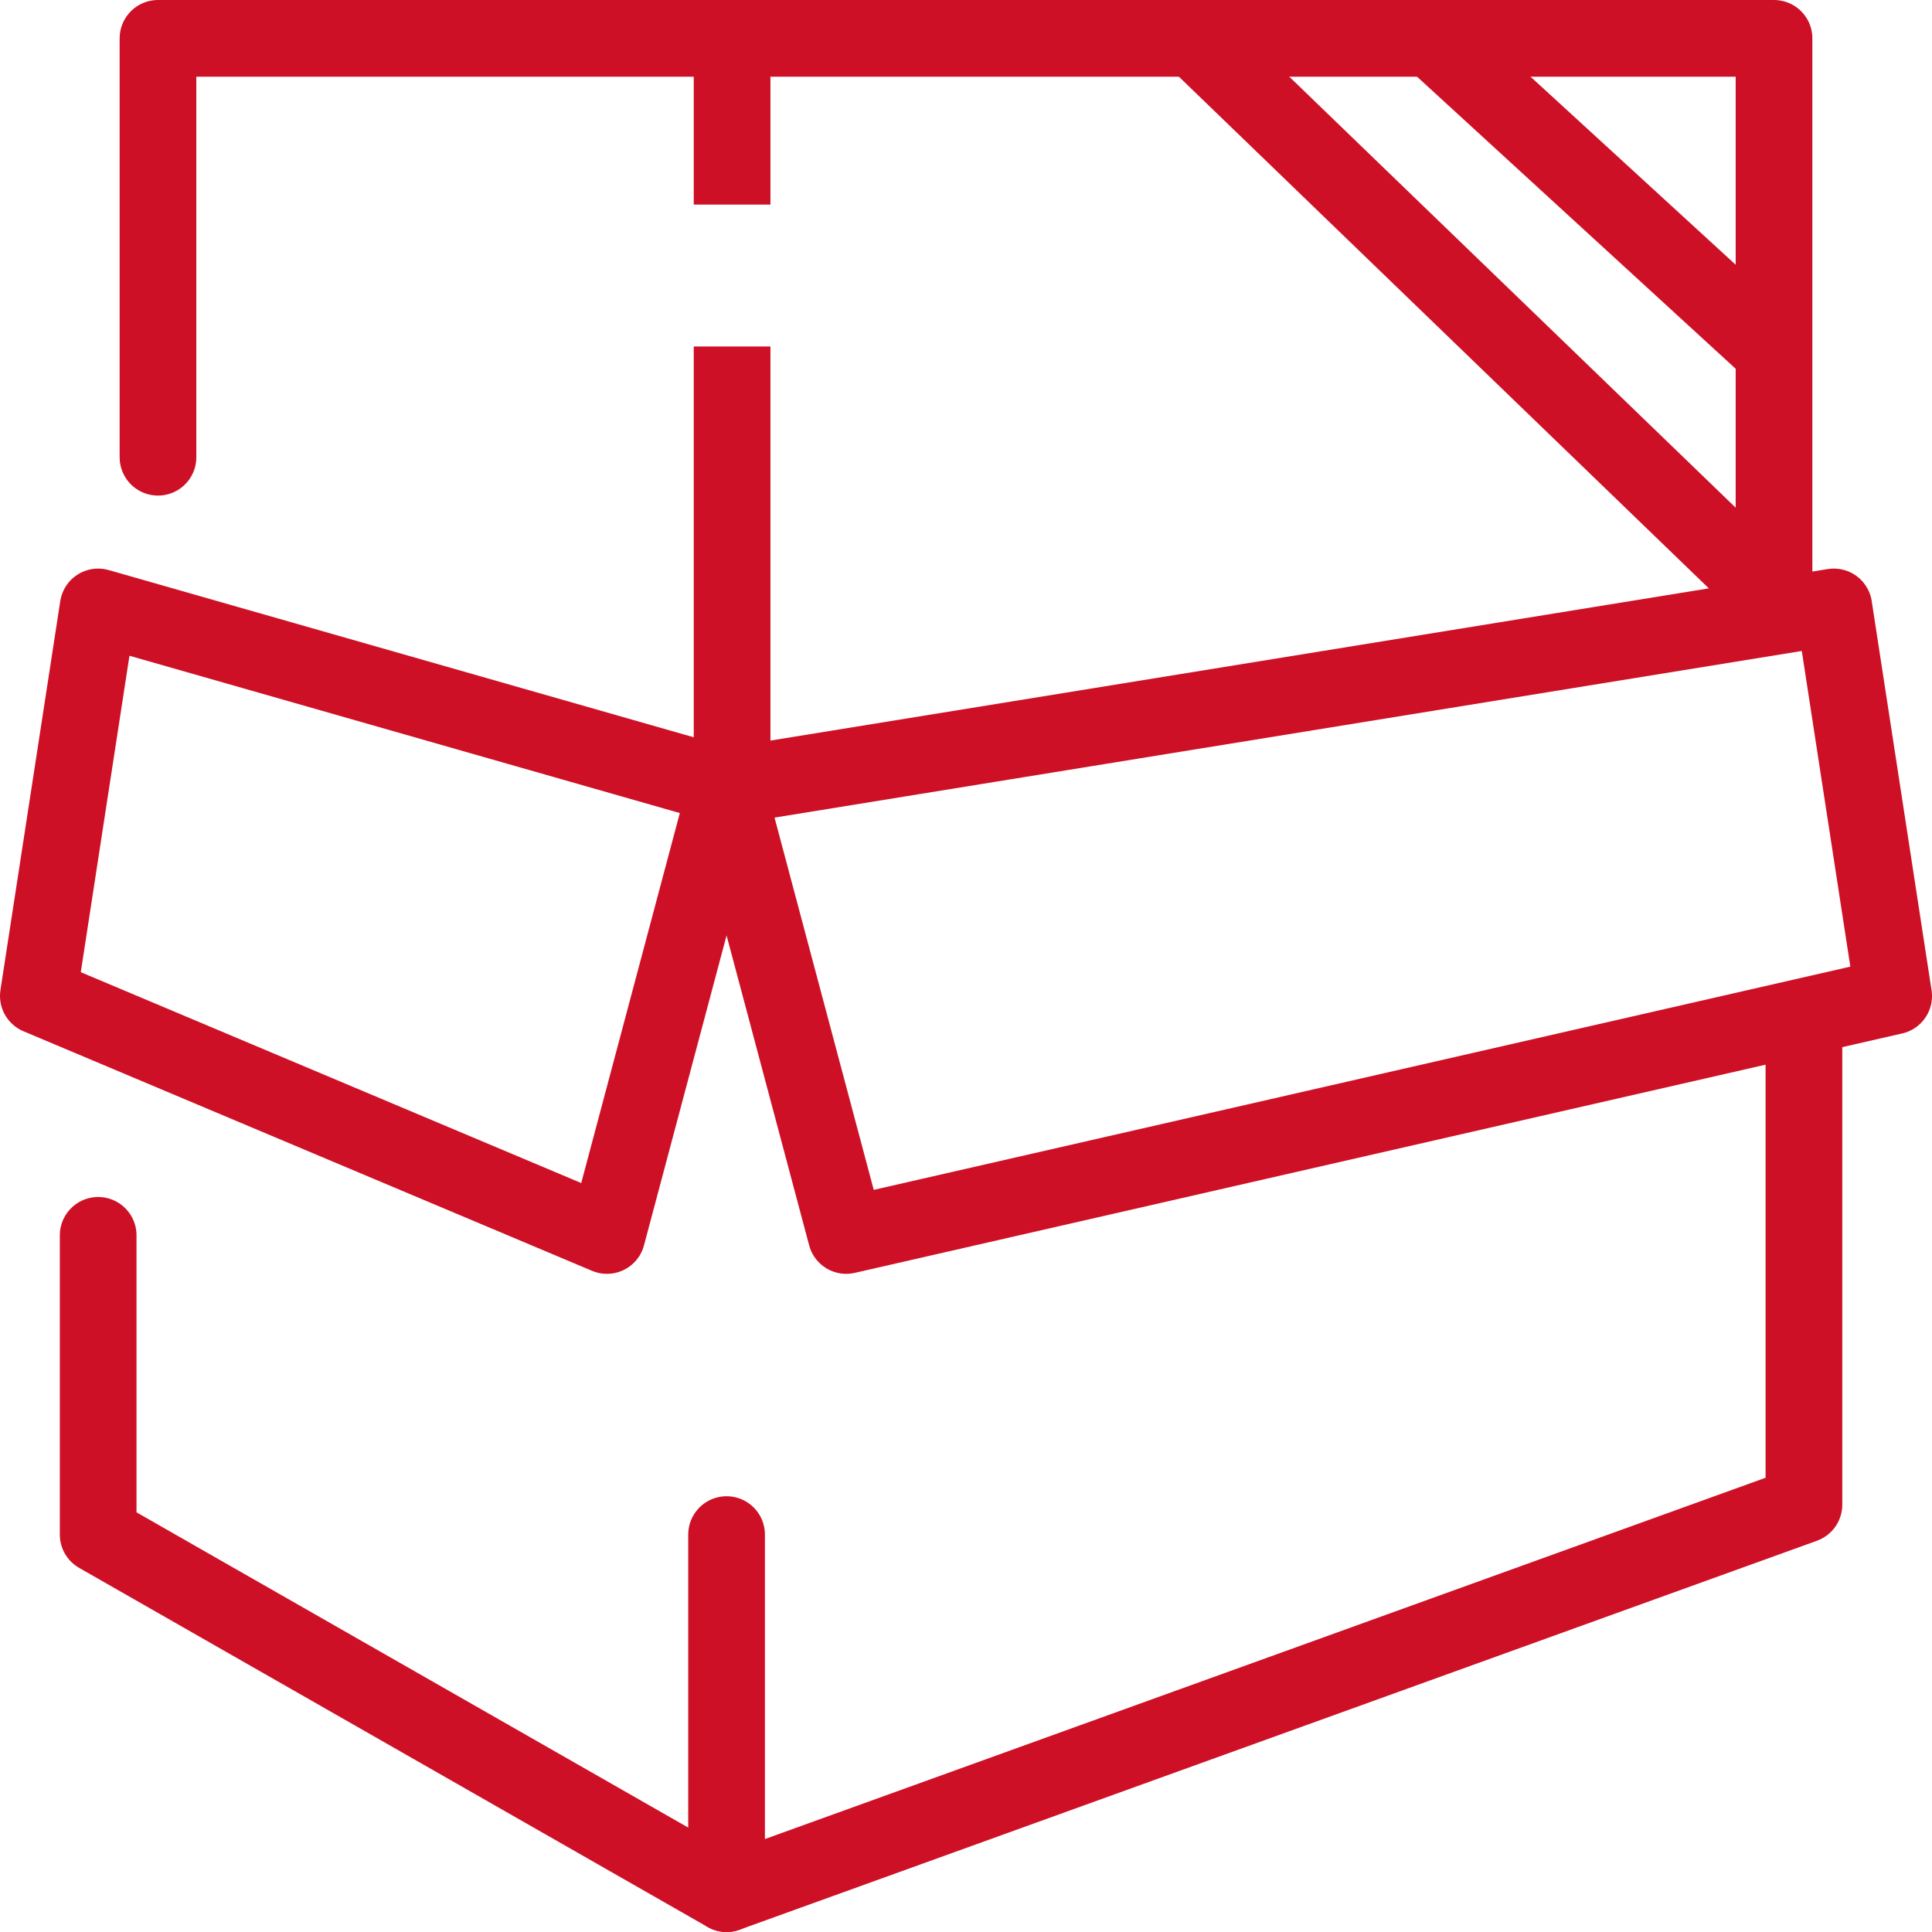 <?xml version="1.0" encoding="UTF-8"?> <svg xmlns="http://www.w3.org/2000/svg" id="uuid-fdf04b59-d97c-4e87-b96b-b3e3de0bcfc5" viewBox="0 0 125.96 125.96"><defs><style>.uuid-c95a4d19-2f14-45d3-8d0a-a70ea46b2aed{stroke-linecap:square;}.uuid-c95a4d19-2f14-45d3-8d0a-a70ea46b2aed,.uuid-4fd0dce2-7c73-4bee-a2d1-cce3f4c6a37d{fill:none;stroke:#ce1026;stroke-linejoin:round;stroke-width:5px;}.uuid-4fd0dce2-7c73-4bee-a2d1-cce3f4c6a37d{stroke-linecap:round;}</style></defs><g id="uuid-bad85bbb-6bf1-4894-8e69-77c473a6f4b8"><path class="uuid-4fd0dce2-7c73-4bee-a2d1-cce3f4c6a37d" d="M117.61,66.88v31.22l-70.24,25.36v-23.41"></path><path class="uuid-4fd0dce2-7c73-4bee-a2d1-cce3f4c6a37d" d="M6.4,80.54v19.51l40.97,23.41"></path><path class="uuid-4fd0dce2-7c73-4bee-a2d1-cce3f4c6a37d" d="M119.56,39.57l-72.19,11.71,7.8,29.27,68.29-15.61-3.9-25.36Z"></path><path class="uuid-4fd0dce2-7c73-4bee-a2d1-cce3f4c6a37d" d="M6.4,39.57l40.97,11.71-7.8,29.27L2.5,64.93l3.9-25.36Z"></path><path class="uuid-4fd0dce2-7c73-4bee-a2d1-cce3f4c6a37d" d="M10.3,29.81V2.5h105.36v37.07"></path><line class="uuid-c95a4d19-2f14-45d3-8d0a-a70ea46b2aed" x1="47.73" y1="25.09" x2="47.73" y2="52.09"></line><line class="uuid-c95a4d19-2f14-45d3-8d0a-a70ea46b2aed" x1="47.73" y1="2.84" x2="47.73" y2="10.84"></line><line class="uuid-4fd0dce2-7c73-4bee-a2d1-cce3f4c6a37d" x1="93.73" y1="2.84" x2="114.73" y2="22.09"></line><line class="uuid-4fd0dce2-7c73-4bee-a2d1-cce3f4c6a37d" x1="78.48" y1="3.09" x2="114.73" y2="38.09"></line></g></svg> 